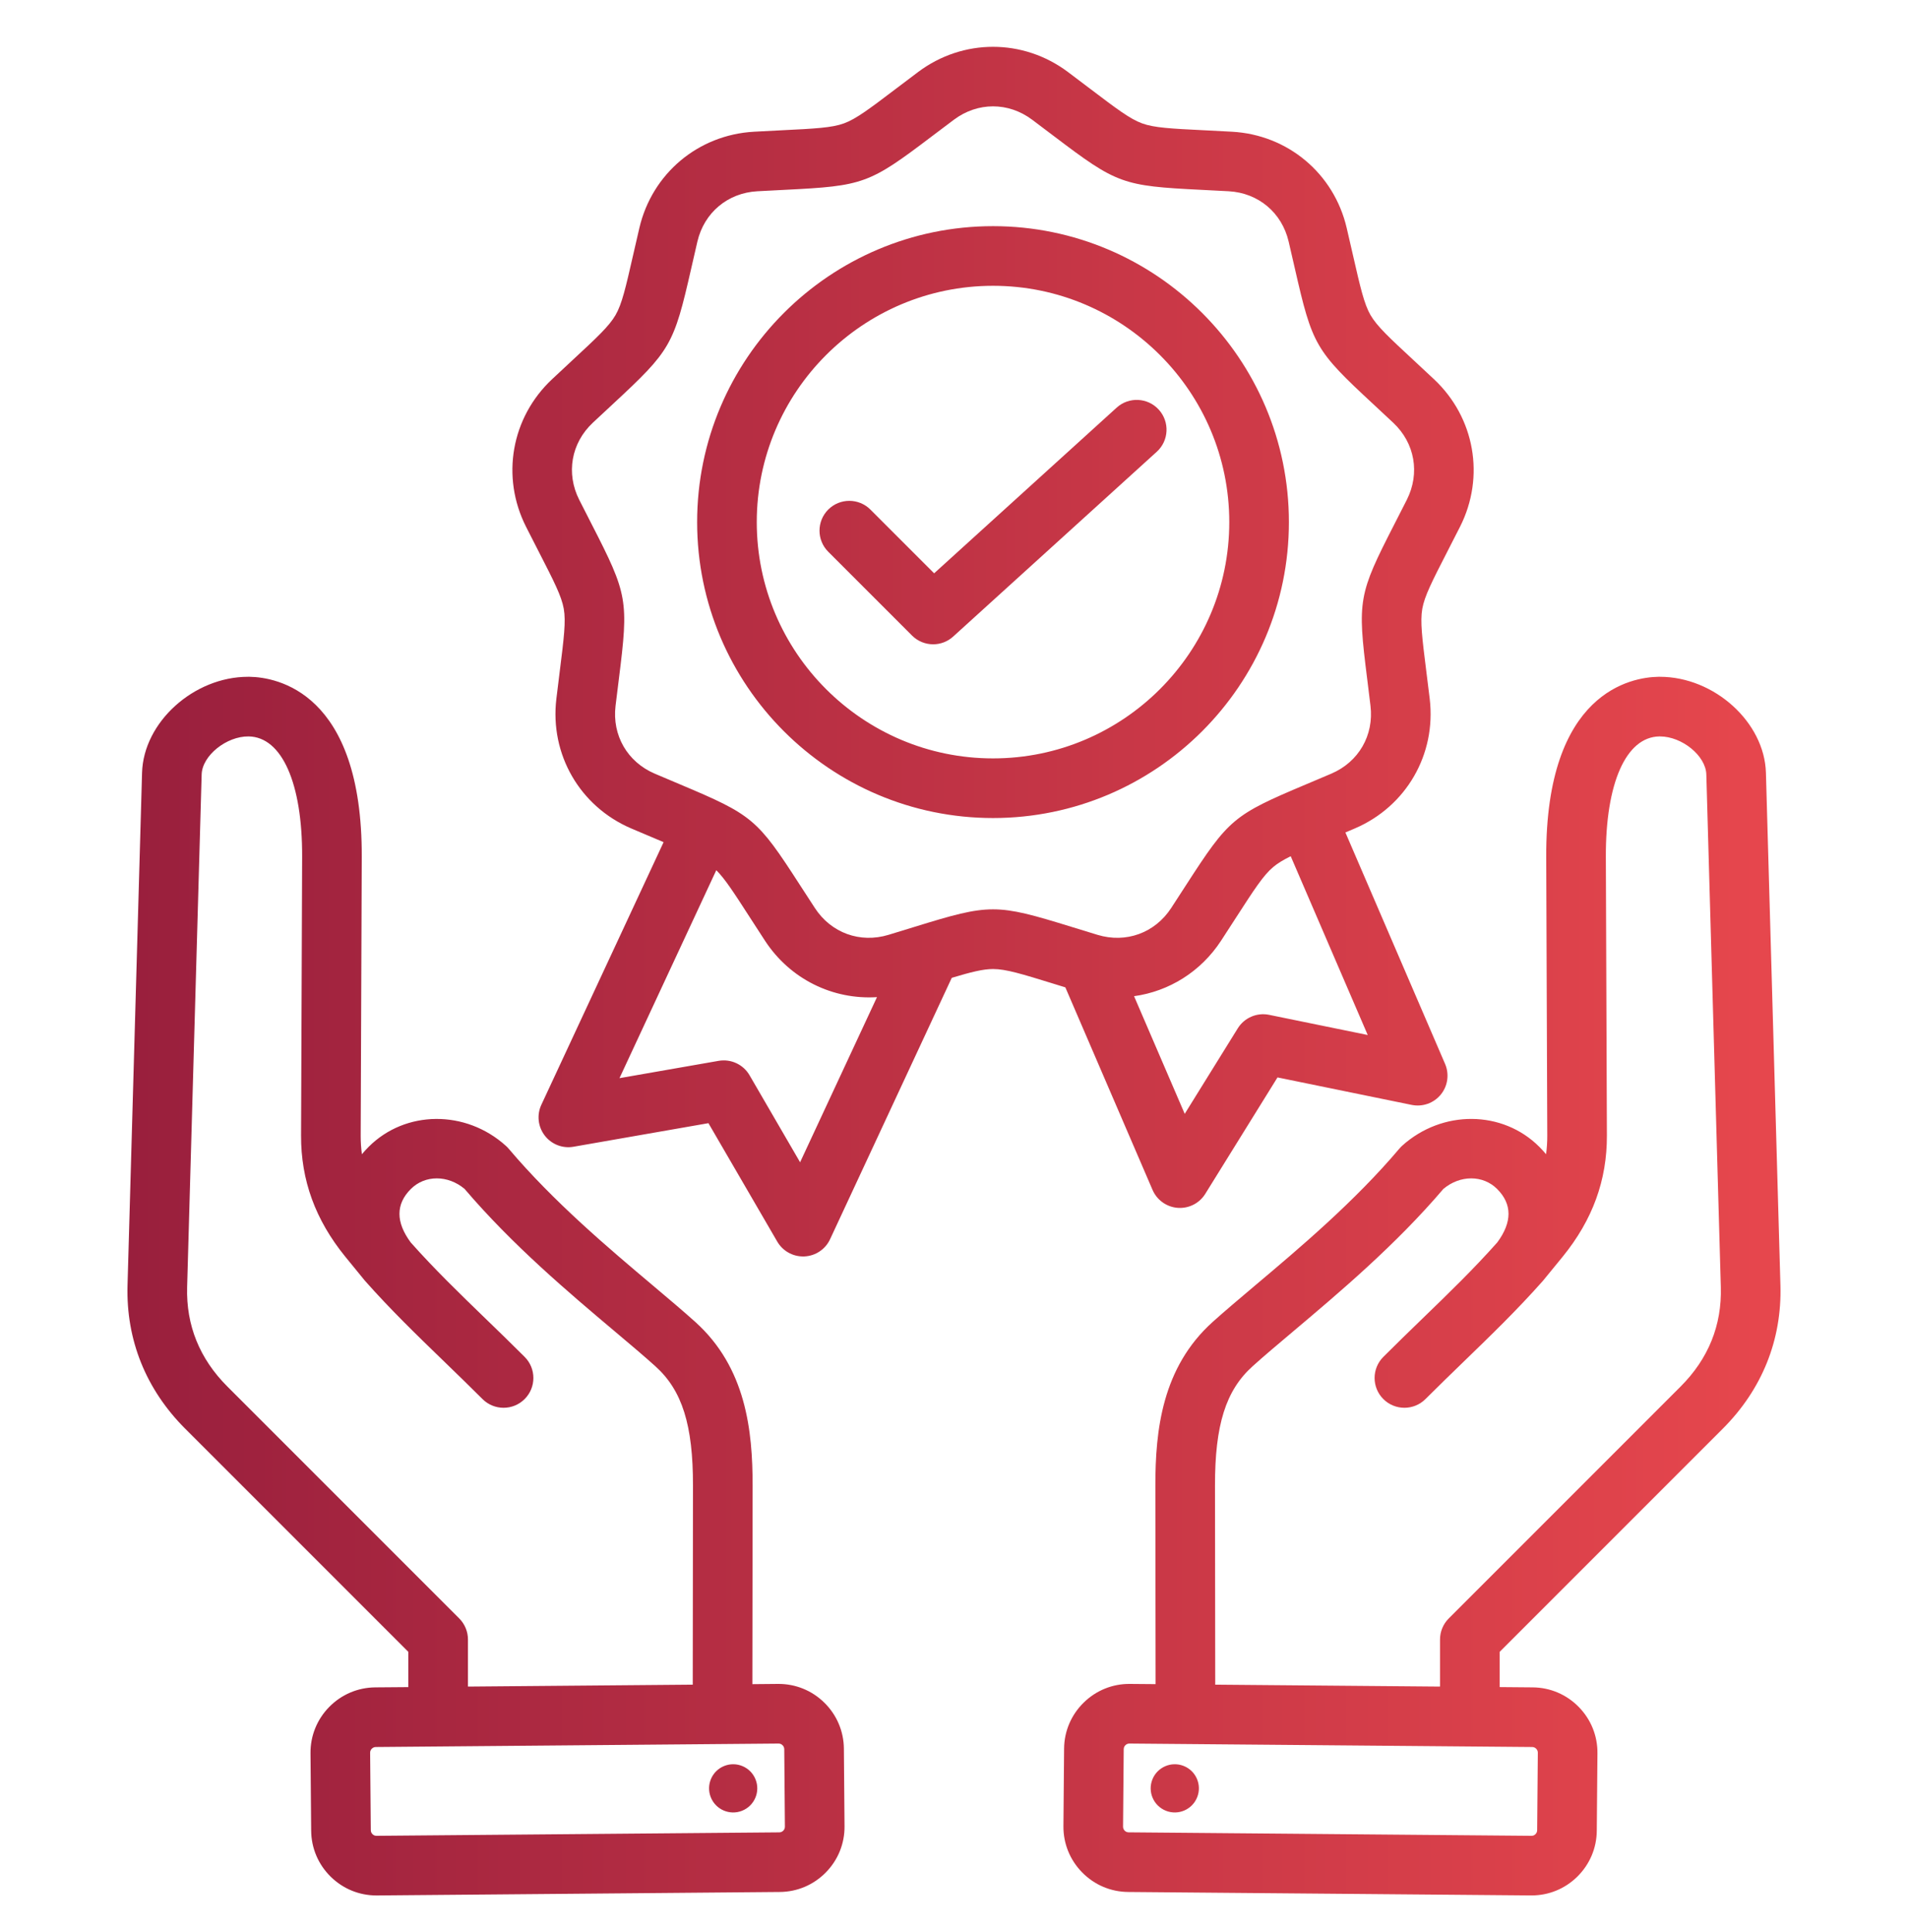 <svg width="80" height="81" viewBox="0 0 80 81" fill="none" xmlns="http://www.w3.org/2000/svg">
<path fill-rule="evenodd" clip-rule="evenodd" d="M48.325 49.883C48.51 50.31 48.916 50.6 49.381 50.635C49.412 50.637 49.443 50.638 49.474 50.638C49.904 50.638 50.307 50.417 50.536 50.047L53.564 45.167L59.191 46.319C59.648 46.412 60.118 46.245 60.412 45.884C60.706 45.523 60.774 45.028 60.59 44.6L56.411 34.898C56.539 34.843 56.67 34.788 56.808 34.729C58.963 33.806 60.224 31.622 59.946 29.294C59.894 28.862 59.846 28.477 59.802 28.132C59.629 26.747 59.541 26.051 59.635 25.52C59.729 24.989 60.048 24.365 60.685 23.123C60.844 22.813 61.021 22.468 61.218 22.08C62.275 19.988 61.837 17.504 60.128 15.9C59.811 15.602 59.526 15.338 59.271 15.101C58.248 14.152 57.734 13.675 57.464 13.208C57.195 12.741 57.039 12.058 56.728 10.697C56.651 10.358 56.565 9.98 56.465 9.556C55.931 7.273 53.999 5.652 51.658 5.522C51.223 5.498 50.836 5.478 50.489 5.461C49.094 5.392 48.394 5.357 47.887 5.172C47.38 4.988 46.822 4.565 45.709 3.722C45.432 3.511 45.123 3.277 44.774 3.016C42.897 1.612 40.376 1.611 38.499 3.016C38.151 3.277 37.841 3.511 37.564 3.722C36.451 4.565 35.893 4.988 35.386 5.172C34.879 5.357 34.179 5.392 32.785 5.461C32.437 5.478 32.05 5.498 31.615 5.522C29.275 5.652 27.343 7.273 26.808 9.556C26.709 9.98 26.622 10.357 26.545 10.697C26.234 12.058 26.079 12.741 25.809 13.208C25.539 13.675 25.025 14.152 24.002 15.101C23.747 15.338 23.462 15.602 23.145 15.9C21.436 17.504 20.998 19.988 22.055 22.08C22.252 22.468 22.429 22.813 22.587 23.123C23.224 24.365 23.544 24.989 23.638 25.52C23.732 26.051 23.644 26.746 23.471 28.131C23.427 28.477 23.379 28.862 23.328 29.294C23.049 31.622 24.31 33.806 26.465 34.729C26.866 34.9 27.223 35.051 27.544 35.186C27.641 35.227 27.733 35.266 27.824 35.304L22.698 46.314C22.501 46.736 22.556 47.233 22.839 47.602C23.122 47.972 23.587 48.154 24.046 48.073L29.704 47.085L32.59 52.051C32.815 52.437 33.227 52.672 33.671 52.672C33.69 52.672 33.709 52.672 33.727 52.671C34.193 52.65 34.608 52.372 34.804 51.95L39.906 40.992C40.724 40.747 41.22 40.623 41.637 40.623C42.176 40.623 42.846 40.829 44.18 41.241C44.334 41.289 44.498 41.339 44.669 41.392L48.325 49.883ZM53.212 42.543C52.7 42.438 52.175 42.664 51.899 43.108L49.674 46.694L47.55 41.762C49.008 41.559 50.343 40.742 51.196 39.438C51.434 39.073 51.644 38.747 51.833 38.455C52.59 37.282 52.971 36.694 53.384 36.347C53.569 36.191 53.802 36.05 54.118 35.894L57.347 43.389L53.212 42.543ZM33.547 48.724L31.427 45.075C31.164 44.623 30.647 44.382 30.131 44.472L25.974 45.198L30.033 36.48C30.396 36.84 30.771 37.42 31.439 38.455C31.628 38.748 31.838 39.073 32.076 39.438C33.131 41.05 34.921 41.919 36.771 41.801L33.547 48.724ZM41.636 38.121C40.785 38.121 39.934 38.365 38.356 38.852C38.027 38.954 37.661 39.066 37.25 39.191C36.06 39.55 34.85 39.111 34.169 38.069C33.933 37.709 33.725 37.388 33.539 37.099C31.746 34.323 31.559 34.166 28.514 32.882C28.197 32.749 27.844 32.6 27.449 32.431C26.305 31.941 25.661 30.826 25.809 29.591C25.86 29.164 25.908 28.784 25.951 28.442C26.362 25.164 26.319 24.922 24.811 21.982C24.654 21.676 24.48 21.335 24.286 20.952C23.725 19.842 23.948 18.574 24.855 17.723C25.169 17.428 25.45 17.168 25.702 16.934C28.124 14.687 28.247 14.475 28.982 11.253C29.058 10.918 29.143 10.545 29.241 10.126C29.525 8.914 30.511 8.087 31.753 8.018C32.183 7.994 32.565 7.975 32.908 7.958C36.209 7.794 36.439 7.71 39.073 5.714C39.347 5.507 39.652 5.275 39.997 5.018C40.993 4.272 42.28 4.272 43.276 5.018C43.62 5.275 43.925 5.507 44.199 5.714C46.833 7.71 47.063 7.794 50.364 7.958C50.707 7.975 51.09 7.994 51.519 8.018C52.761 8.087 53.747 8.914 54.031 10.126C54.129 10.544 54.214 10.918 54.291 11.253C55.026 14.474 55.148 14.687 57.571 16.934C57.823 17.168 58.103 17.428 58.417 17.723C59.324 18.574 59.547 19.841 58.986 20.952C58.792 21.335 58.618 21.676 58.461 21.982C56.953 24.922 56.91 25.164 57.322 28.443C57.364 28.784 57.412 29.164 57.463 29.591C57.611 30.826 56.967 31.941 55.824 32.431C55.428 32.6 55.075 32.748 54.759 32.882C51.714 34.165 51.526 34.323 49.733 37.099C49.547 37.388 49.339 37.709 49.104 38.069C48.423 39.11 47.214 39.551 46.022 39.191C45.611 39.066 45.245 38.953 44.917 38.852C43.337 38.365 42.487 38.121 41.636 38.121ZM54.042 21.887C54.042 15.046 48.477 9.481 41.636 9.481C34.795 9.481 29.23 15.046 29.23 21.887C29.23 28.727 34.795 34.293 41.636 34.293C48.476 34.293 54.042 28.727 54.042 21.887ZM41.636 31.793C36.174 31.793 31.73 27.349 31.73 21.887C31.73 16.425 36.174 11.981 41.636 11.981C47.098 11.981 51.542 16.425 51.542 21.887C51.542 27.349 47.098 31.793 41.636 31.793ZM48.501 18.939L39.965 26.686C39.727 26.902 39.426 27.01 39.126 27.01C38.805 27.01 38.485 26.887 38.241 26.644L34.727 23.13C34.239 22.642 34.239 21.85 34.727 21.362C35.215 20.874 36.007 20.874 36.495 21.362L39.167 24.034L46.821 17.088C47.332 16.625 48.123 16.663 48.587 17.174C49.051 17.685 49.012 18.476 48.501 18.939ZM72.232 59.895C73.879 58.248 74.716 56.169 74.651 53.885L74.043 32.395C73.983 30.273 71.873 28.372 69.598 28.372C69.576 28.372 69.555 28.372 69.533 28.372C68.423 28.39 64.804 28.988 64.831 35.934L64.875 47.607C64.876 47.874 64.859 48.133 64.825 48.386C64.737 48.281 64.642 48.178 64.542 48.077C62.999 46.534 60.472 46.515 58.789 48.032C58.748 48.07 58.708 48.111 58.672 48.154C56.789 50.38 54.475 52.33 52.616 53.896C51.964 54.446 51.349 54.965 50.843 55.42C48.723 57.331 48.44 59.964 48.443 62.288L48.453 70.601L47.375 70.592C46.645 70.585 45.957 70.865 45.435 71.378C44.913 71.891 44.622 72.575 44.616 73.304L44.588 76.555C44.582 77.284 44.861 77.973 45.374 78.495C45.887 79.017 46.571 79.308 47.3 79.314L64.193 79.459C64.201 79.459 64.209 79.459 64.217 79.459C64.937 79.459 65.616 79.181 66.132 78.674C66.654 78.16 66.945 77.477 66.951 76.748L66.979 73.496C66.985 72.767 66.706 72.078 66.193 71.556C65.68 71.034 64.996 70.743 64.267 70.737L62.878 70.725V69.249L72.232 59.895ZM64.479 73.474L64.451 76.726C64.451 76.805 64.412 76.859 64.38 76.891C64.347 76.923 64.297 76.96 64.214 76.96L47.321 76.814C47.242 76.814 47.188 76.775 47.156 76.743C47.125 76.71 47.087 76.656 47.088 76.577L47.116 73.325C47.116 73.247 47.155 73.192 47.187 73.161C47.219 73.129 47.274 73.092 47.351 73.092H47.353H47.353L64.246 73.237C64.374 73.239 64.48 73.347 64.479 73.474ZM50.953 70.623L50.943 62.285C50.939 59.739 51.395 58.288 52.517 57.278C52.991 56.85 53.564 56.367 54.227 55.809C56.138 54.197 58.513 52.197 60.519 49.841C61.221 49.252 62.179 49.25 62.774 49.845C63.407 50.478 63.408 51.232 62.779 52.084C61.785 53.202 60.74 54.214 59.634 55.284C59.104 55.797 58.555 56.329 58.001 56.883C57.513 57.371 57.513 58.162 58.001 58.65C58.245 58.894 58.565 59.016 58.885 59.016C59.205 59.016 59.525 58.894 59.769 58.65C60.308 58.111 60.849 57.587 61.373 57.08C62.528 55.962 63.619 54.906 64.688 53.7C64.694 53.694 65.525 52.677 65.525 52.677C66.777 51.136 67.382 49.474 67.375 47.598L67.331 35.924C67.319 32.831 68.178 30.895 69.573 30.872C69.581 30.872 69.59 30.872 69.598 30.872C70.526 30.872 71.522 31.684 71.544 32.466L72.152 53.956C72.198 55.558 71.63 56.962 70.464 58.127L60.744 67.847C60.509 68.082 60.378 68.4 60.378 68.731V70.704L50.953 70.623ZM48.318 74.597C48.524 74.078 49.112 73.825 49.631 74.031C50.149 74.237 50.403 74.825 50.196 75.343C49.99 75.862 49.403 76.115 48.884 75.909C48.365 75.703 48.112 75.115 48.318 74.597ZM34.563 71.378C34.042 70.865 33.352 70.587 32.624 70.592L31.546 70.602L31.556 62.288C31.559 59.965 31.276 57.332 29.156 55.421C28.65 54.965 28.034 54.446 27.383 53.897C25.523 52.33 23.21 50.38 21.327 48.154C21.291 48.111 21.251 48.07 21.209 48.033C19.526 46.515 16.999 46.535 15.457 48.077C15.356 48.178 15.262 48.281 15.174 48.386C15.139 48.133 15.122 47.874 15.123 47.608L15.168 35.934C15.194 28.988 11.576 28.39 10.466 28.372C10.444 28.372 10.422 28.372 10.4 28.372C8.126 28.372 6.016 30.274 5.956 32.395L5.347 53.885C5.283 56.17 6.119 58.248 7.767 59.895L17.121 69.249V70.726L15.731 70.737C15.002 70.744 14.318 71.035 13.805 71.556C13.292 72.078 13.013 72.767 13.019 73.496L13.047 76.748C13.054 77.477 13.344 78.161 13.866 78.674C14.382 79.181 15.062 79.46 15.782 79.46C15.79 79.46 15.798 79.46 15.806 79.46L32.699 79.314C33.428 79.308 34.112 79.017 34.625 78.496C35.138 77.974 35.417 77.285 35.41 76.556L35.383 73.304C35.376 72.575 35.085 71.891 34.563 71.378ZM19.621 68.731C19.621 68.4 19.489 68.082 19.255 67.847L9.535 58.127C8.369 56.962 7.801 55.558 7.846 53.956L8.455 32.466C8.477 31.676 9.497 30.859 10.426 30.872C11.82 30.895 12.68 32.831 12.668 35.924L12.623 47.598C12.616 49.474 13.221 51.136 14.475 52.679L15.278 53.662C15.283 53.669 15.305 53.694 15.31 53.7C16.379 54.906 17.47 55.962 18.626 57.08C19.149 57.587 19.691 58.111 20.23 58.65C20.474 58.894 20.794 59.016 21.114 59.016C21.434 59.016 21.754 58.894 21.998 58.65C22.486 58.162 22.486 57.371 21.998 56.883C21.444 56.329 20.895 55.797 20.364 55.284C19.259 54.214 18.213 53.202 17.22 52.084C16.591 51.232 16.591 50.478 17.225 49.845C17.82 49.25 18.778 49.252 19.48 49.841C21.486 52.197 23.86 54.198 25.772 55.809C26.435 56.367 27.007 56.85 27.482 57.278C28.603 58.288 29.059 59.739 29.056 62.285L29.046 70.623L19.621 70.704L19.621 68.731ZM32.842 76.743C32.81 76.775 32.756 76.814 32.678 76.815L15.784 76.96C15.705 76.96 15.651 76.923 15.619 76.891C15.586 76.859 15.548 76.805 15.547 76.726L15.519 73.475C15.518 73.396 15.556 73.341 15.588 73.309C15.62 73.277 15.674 73.238 15.752 73.237L32.645 73.092H32.648C32.725 73.092 32.779 73.13 32.811 73.161C32.843 73.193 32.882 73.247 32.883 73.326L32.91 76.577C32.911 76.656 32.874 76.711 32.842 76.743ZM31.68 74.597C31.886 75.115 31.633 75.703 31.115 75.909C30.596 76.115 30.008 75.862 29.802 75.343C29.596 74.825 29.849 74.237 30.368 74.031C30.886 73.825 31.474 74.078 31.68 74.597Z" fill="url(#paint0_linear_2302_16067)"/>
<defs>
<linearGradient id="paint0_linear_2302_16067" x1="5.344" y1="40.711" x2="74.655" y2="40.711" gradientUnits="userSpaceOnUse">
<stop stop-color="#991F3D"/>
<stop offset="1" stop-color="#E7474D"/>
</linearGradient>
</defs>
</svg>

